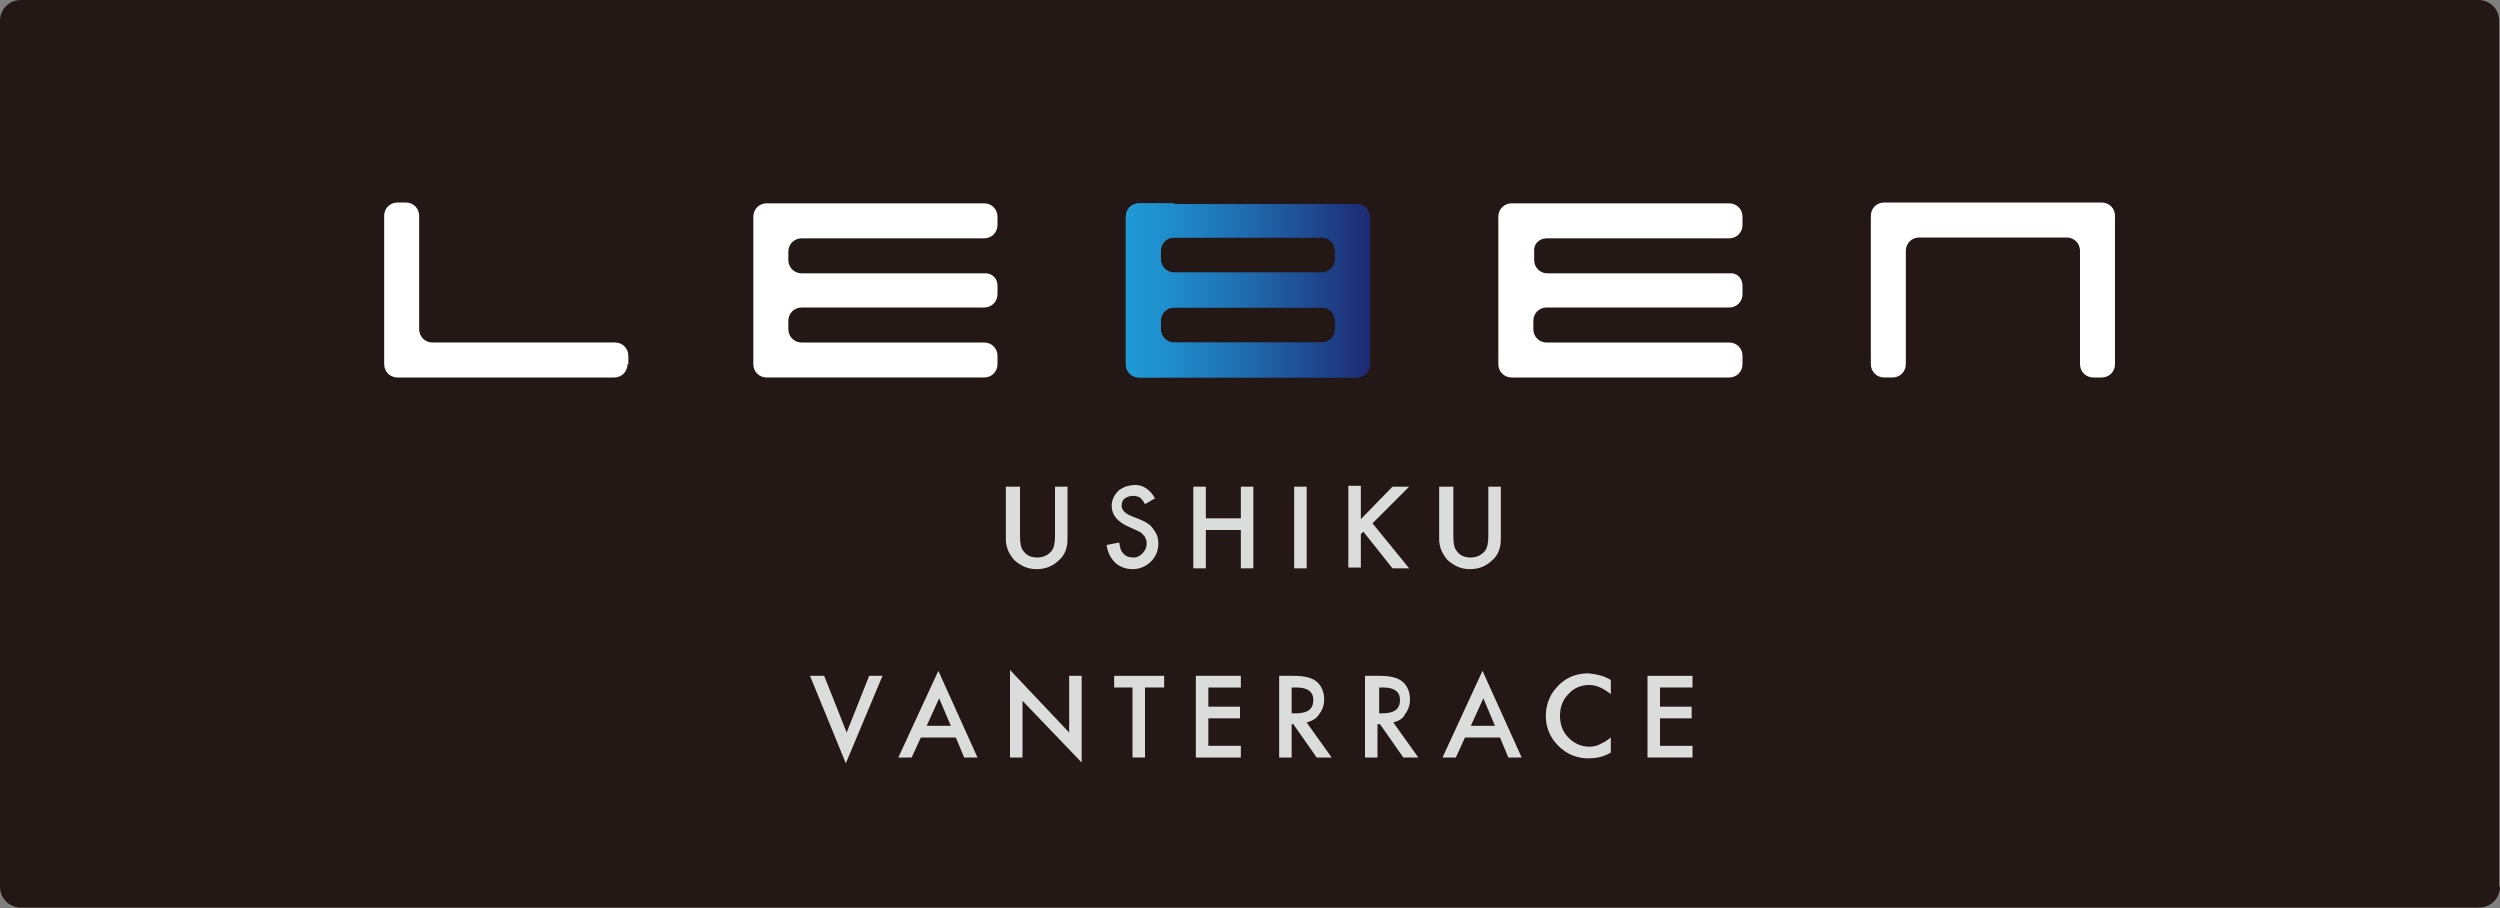 <?xml version="1.0" encoding="utf-8"?>
<!-- Generator: Adobe Illustrator 28.3.0, SVG Export Plug-In . SVG Version: 6.00 Build 0)  -->
<svg version="1.1" id="_レイヤー_2" xmlns="http://www.w3.org/2000/svg" xmlns:xlink="http://www.w3.org/1999/xlink" x="0px"
	 y="0px" viewBox="0 0 300 109" style="enable-background:new 0 0 300 109;" xml:space="preserve">
<rect x="0" y="0" width="300" height="109" fill="#808080" stroke="none"/>
<style type="text/css">
	.st0{fill:#231815;}
	.st1{fill:#FFFFFF;}
	.st2{fill:url(#SVGID_1_);}
	.st3{fill:#DBDCDC;}
</style>
<g>
	<g>
		<g>
			<g>
				<path class="st0" d="M300,106.4c0,1.4-1.1,2.5-2.5,2.5H2.5c-1.4,0-2.5-1.1-2.5-2.5V2.5C0,1.1,1.1,0,2.5,0h294.9
					c1.4,0,2.5,1.1,2.5,2.5V106.4z"/>
				<g>
					<g>
						<g>
							<g>
								<g>
									<g>
										<path class="st1" d="M75.3,43.7c0,0.9-0.7,1.6-1.6,1.6H47.7c-0.9,0-1.6-0.7-1.6-1.6V25.9c0-0.9,0.7-1.6,1.6-1.6h1
											c0.9,0,1.6,0.7,1.6,1.6v13.6c0,0.9,0.7,1.6,1.6,1.6h21.9c0.9,0,1.6,0.7,1.6,1.6V43.7z"/>
										<path class="st1" d="M253.8,43.7c0,0.9-0.7,1.6-1.6,1.6h-1c-0.9,0-1.6-0.7-1.6-1.6V30.1c0-0.9-0.7-1.6-1.6-1.6h-17.7
											c-0.9,0-1.6,0.7-1.6,1.6v13.6c0,0.9-0.7,1.6-1.6,1.6h-1c-0.9,0-1.6-0.7-1.6-1.6V25.9c0-0.9,0.7-1.6,1.6-1.6h26.1
											c0.9,0,1.6,0.7,1.6,1.6V43.7z"/>
									</g>
								</g>
								<linearGradient id="SVGID_1_" gradientUnits="userSpaceOnUse" x1="135.136" y1="34.811" x2="164.358" y2="34.811">
									<stop  offset="0" style="stop-color:#1F9AD6"/>
									<stop  offset="1" style="stop-color:#1E2973"/>
								</linearGradient>
								<path class="st2" d="M140.9,24.4c-0.9,0-1.6,0-1.6,0s-0.7,0-1.6,0h-1c-0.9,0-1.6,0.7-1.6,1.6v9.4c0,0.9,0,2.3,0,3.1v5.2
									c0,0.9,0.7,1.6,1.6,1.6h26.1c0.9,0,1.6-0.7,1.6-1.6v-5.2c0-0.9,0-2.3,0-3.1v-1c0-0.9,0-2.3,0-3.1v-5.2
									c0-0.9-0.7-1.6-1.6-1.6H140.9z M160.2,39.5c0,0.9-0.7,1.6-1.6,1.6h-17.7c-0.9,0-1.6-0.7-1.6-1.6v-1c0-0.9,0.7-1.6,1.6-1.6
									h17.7c0.9,0,1.6,0.7,1.6,1.6V39.5z M140.9,32.7c-0.9,0-1.6-0.7-1.6-1.6v-1c0-0.9,0.7-1.6,1.6-1.6h17.7
									c0.9,0,1.6,0.7,1.6,1.6v1c0,0.9-0.7,1.6-1.6,1.6H140.9z"/>
							</g>
						</g>
						<g>
							<defs>
								<path id="SVGID_00000147189919802631505050000013863284442629256587_" d="M140.9,24.4c-0.9,0-1.6,0-1.6,0s-0.7,0-1.6,0h-1
									c-0.9,0-1.6,0.7-1.6,1.6v9.4c0,0.9,0,2.3,0,3.1v5.2c0,0.9,0.7,1.6,1.6,1.6h26.1c0.9,0,1.6-0.7,1.6-1.6v-5.2
									c0-0.9,0-2.3,0-3.1v-1c0-0.9,0-2.3,0-3.1v-5.2c0-0.9-0.7-1.6-1.6-1.6H140.9z M160.2,39.5c0,0.9-0.7,1.6-1.6,1.6h-17.7
									c-0.9,0-1.6-0.7-1.6-1.6v-1c0-0.9,0.7-1.6,1.6-1.6h17.7c0.9,0,1.6,0.7,1.6,1.6V39.5z M140.9,32.7c-0.9,0-1.6-0.7-1.6-1.6v-1
									c0-0.9,0.7-1.6,1.6-1.6h17.7c0.9,0,1.6,0.7,1.6,1.6v1c0,0.9-0.7,1.6-1.6,1.6H140.9z"/>
							</defs>
							
								<linearGradient id="SVGID_00000106857321901723364190000000295070546299126403_" gradientUnits="userSpaceOnUse" x1="135.136" y1="34.811" x2="164.358" y2="34.811">
								<stop  offset="0" style="stop-color:#1F9AD6"/>
								<stop  offset="0.167" style="stop-color:#1F8ECC"/>
								<stop  offset="0.467" style="stop-color:#1F6FB0"/>
								<stop  offset="0.863" style="stop-color:#1E3C84"/>
								<stop  offset="1" style="stop-color:#1E2973"/>
							</linearGradient>
							
								<use xlink:href="#SVGID_00000147189919802631505050000013863284442629256587_"  style="overflow:visible;fill:url(#SVGID_00000106857321901723364190000000295070546299126403_);"/>
							<clipPath id="SVGID_00000044862738695422381150000011352220268674121133_">
								<use xlink:href="#SVGID_00000147189919802631505050000013863284442629256587_"  style="overflow:visible;"/>
							</clipPath>
						</g>
					</g>
					<g>
						<path class="st1" d="M118.1,24.4H92c-0.9,0-1.6,0.7-1.6,1.6v8.4v1v8.3c0,0.9,0.7,1.6,1.6,1.6h26.1c0.9,0,1.6-0.7,1.6-1.6v-1
							c0-0.9-0.7-1.6-1.6-1.6H96.2c-0.9,0-1.6-0.7-1.6-1.6v-1c0-0.9,0.7-1.6,1.6-1.6h21.9c0.9,0,1.6-0.7,1.6-1.6v-1l0,0
							c0-0.8-0.5-1.4-1.3-1.5c-0.1,0-0.2,0-0.3,0H96.2c-0.9,0-1.6-0.7-1.6-1.6v-1c0-0.9,0.7-1.6,1.6-1.6h21.9c0.9,0,1.6-0.7,1.6-1.6
							v-1C119.7,25.1,119,24.4,118.1,24.4z"/>
						<path class="st1" d="M185.6,28.6h21.9c0.9,0,1.6-0.7,1.6-1.6v-1c0-0.9-0.7-1.6-1.6-1.6h-26.1c-0.9,0-1.6,0.7-1.6,1.6v8.4v1
							v8.3c0,0.9,0.7,1.6,1.6,1.6h26.1c0.9,0,1.6-0.7,1.6-1.6v-1c0-0.9-0.7-1.6-1.6-1.6h-21.9c-0.9,0-1.6-0.7-1.6-1.6v-1
							c0-0.9,0.7-1.6,1.6-1.6h21.9c0.9,0,1.6-0.7,1.6-1.6v-1l0,0c0-0.8-0.5-1.4-1.2-1.5c-0.1,0-0.2,0-0.3,0h-21.9
							c-0.9,0-1.6-0.7-1.6-1.6v-1C184,29.3,184.7,28.6,185.6,28.6z"/>
					</g>
				</g>
			</g>
			<g>
				<g>
					<g>
						<path class="st3" d="M122.4,58.4v5.9c0,0.8,0.1,1.5,0.4,1.8c0.4,0.6,1,0.8,1.7,0.8c0.7,0,1.3-0.3,1.7-0.8
							c0.3-0.4,0.4-1,0.4-1.8v-5.9h1.5v6.3c0,1-0.3,1.9-1,2.5c-0.7,0.7-1.6,1.1-2.7,1.1c-1.1,0-1.9-0.4-2.7-1.1
							c-0.6-0.7-1-1.5-1-2.5v-6.3H122.4z"/>
						<path class="st3" d="M138.6,59.8l-1.2,0.7c-0.2-0.4-0.4-0.6-0.6-0.8c-0.2-0.1-0.5-0.2-0.8-0.2c-0.4,0-0.7,0.1-1,0.3
							c-0.3,0.2-0.4,0.5-0.4,0.9c0,0.5,0.4,0.9,1.1,1.2l1,0.4c0.8,0.3,1.4,0.7,1.7,1.2c0.4,0.5,0.6,1,0.6,1.7c0,0.9-0.3,1.6-0.9,2.2
							c-0.6,0.6-1.4,0.9-2.2,0.9c-0.8,0-1.6-0.3-2.1-0.8c-0.5-0.5-0.9-1.2-1-2.1l1.5-0.3c0.1,0.6,0.2,1,0.4,1.2
							c0.3,0.4,0.7,0.6,1.3,0.6c0.5,0,0.8-0.2,1.1-0.5c0.3-0.3,0.5-0.7,0.5-1.2c0-0.2,0-0.4-0.1-0.5c-0.1-0.2-0.1-0.3-0.2-0.4
							s-0.3-0.3-0.4-0.4c-0.2-0.1-0.4-0.2-0.6-0.3l-0.9-0.4c-1.3-0.6-2-1.4-2-2.5c0-0.7,0.3-1.3,0.8-1.8c0.6-0.5,1.3-0.7,2.1-0.7
							C137.1,58.2,138,58.7,138.6,59.8z"/>
						<path class="st3" d="M144.7,62.2h4.2v-3.8h1.5v9.8h-1.5v-4.6h-4.2v4.6h-1.5v-9.8h1.5V62.2z"/>
						<path class="st3" d="M156.8,58.4v9.8h-1.5v-9.8H156.8z"/>
						<path class="st3" d="M163.3,62.3l3.8-3.9h2l-4.4,4.4l4.4,5.4h-2l-3.5-4.4l-0.3,0.3v4h-1.5v-9.8h1.5V62.3z"/>
						<path class="st3" d="M174.4,58.4v5.9c0,0.8,0.1,1.5,0.4,1.8c0.4,0.6,1,0.8,1.7,0.8s1.3-0.3,1.7-0.8c0.3-0.4,0.4-1,0.4-1.8
							v-5.9h1.5v6.3c0,1-0.3,1.9-1,2.5c-0.7,0.7-1.6,1.1-2.7,1.1c-1.1,0-1.9-0.4-2.7-1.1c-0.6-0.7-1-1.5-1-2.5v-6.3H174.4z"/>
						<path class="st3" d="M98.9,81.1l2.7,6.8l2.7-6.8h1.6l-4.4,10.5l-4.3-10.5H98.9z"/>
						<path class="st3" d="M114.7,88.5h-4.2l-1.1,2.4h-1.6l4.8-10.4l4.7,10.4h-1.6L114.7,88.5z M114.1,87.1l-1.4-3.3l-1.5,3.3H114.1
							z"/>
						<path class="st3" d="M121.2,90.8V80.4l7.1,7.5v-6.8h1.5v10.4l-7.1-7.4v6.8H121.2z"/>
						<path class="st3" d="M137.4,82.5v8.4h-1.5v-8.4h-2.2v-1.4h6v1.4H137.4z"/>
						<path class="st3" d="M149,82.5H145v2.3h3.8v1.4H145v3.3h3.9v1.4h-5.4v-9.8h5.4V82.5z"/>
						<path class="st3" d="M156.8,86.7l3,4.2H158l-2.8-4H155v4h-1.5v-9.8h1.7c1.3,0,2.2,0.2,2.8,0.7c0.6,0.5,0.9,1.3,0.9,2.1
							c0,0.7-0.2,1.3-0.6,1.8C158,86.2,157.5,86.5,156.8,86.7z M155,85.6h0.5c1.4,0,2.1-0.5,2.1-1.6c0-1-0.7-1.5-2-1.5H155V85.6z"/>
						<path class="st3" d="M167.2,86.7l3,4.2h-1.8l-2.8-4h-0.3v4h-1.5v-9.8h1.7c1.3,0,2.2,0.2,2.8,0.7c0.6,0.5,0.9,1.3,0.9,2.1
							c0,0.7-0.2,1.3-0.6,1.8C168.4,86.2,167.9,86.5,167.2,86.7z M165.4,85.6h0.5c1.4,0,2.1-0.5,2.1-1.6c0-1-0.7-1.5-2-1.5h-0.5
							V85.6z"/>
						<path class="st3" d="M180,88.5h-4.2l-1.1,2.4h-1.6l4.8-10.4l4.7,10.4h-1.6L180,88.5z M179.4,87.1l-1.4-3.3l-1.5,3.3H179.4z"/>
						<path class="st3" d="M193.3,81.6v1.7c-0.9-0.7-1.7-1.1-2.6-1.1c-1,0-1.9,0.4-2.5,1.1c-0.7,0.7-1,1.6-1,2.6c0,1,0.3,1.9,1,2.6
							c0.7,0.7,1.5,1.1,2.5,1.1c0.5,0,1-0.1,1.3-0.3c0.2-0.1,0.4-0.2,0.6-0.3c0.2-0.1,0.4-0.3,0.7-0.5v1.8c-0.8,0.5-1.7,0.7-2.7,0.7
							c-1.4,0-2.6-0.5-3.6-1.5c-1-1-1.5-2.2-1.5-3.6c0-1.2,0.4-2.4,1.2-3.3c1-1.2,2.3-1.8,3.9-1.8C191.6,80.9,192.5,81.1,193.3,81.6
							z"/>
						<path class="st3" d="M203.1,82.5h-3.9v2.3h3.8v1.4h-3.8v3.3h3.9v1.4h-5.4v-9.8h5.4V82.5z"/>
					</g>
				</g>
			</g>
		</g>
	</g>
</g>
</svg>
